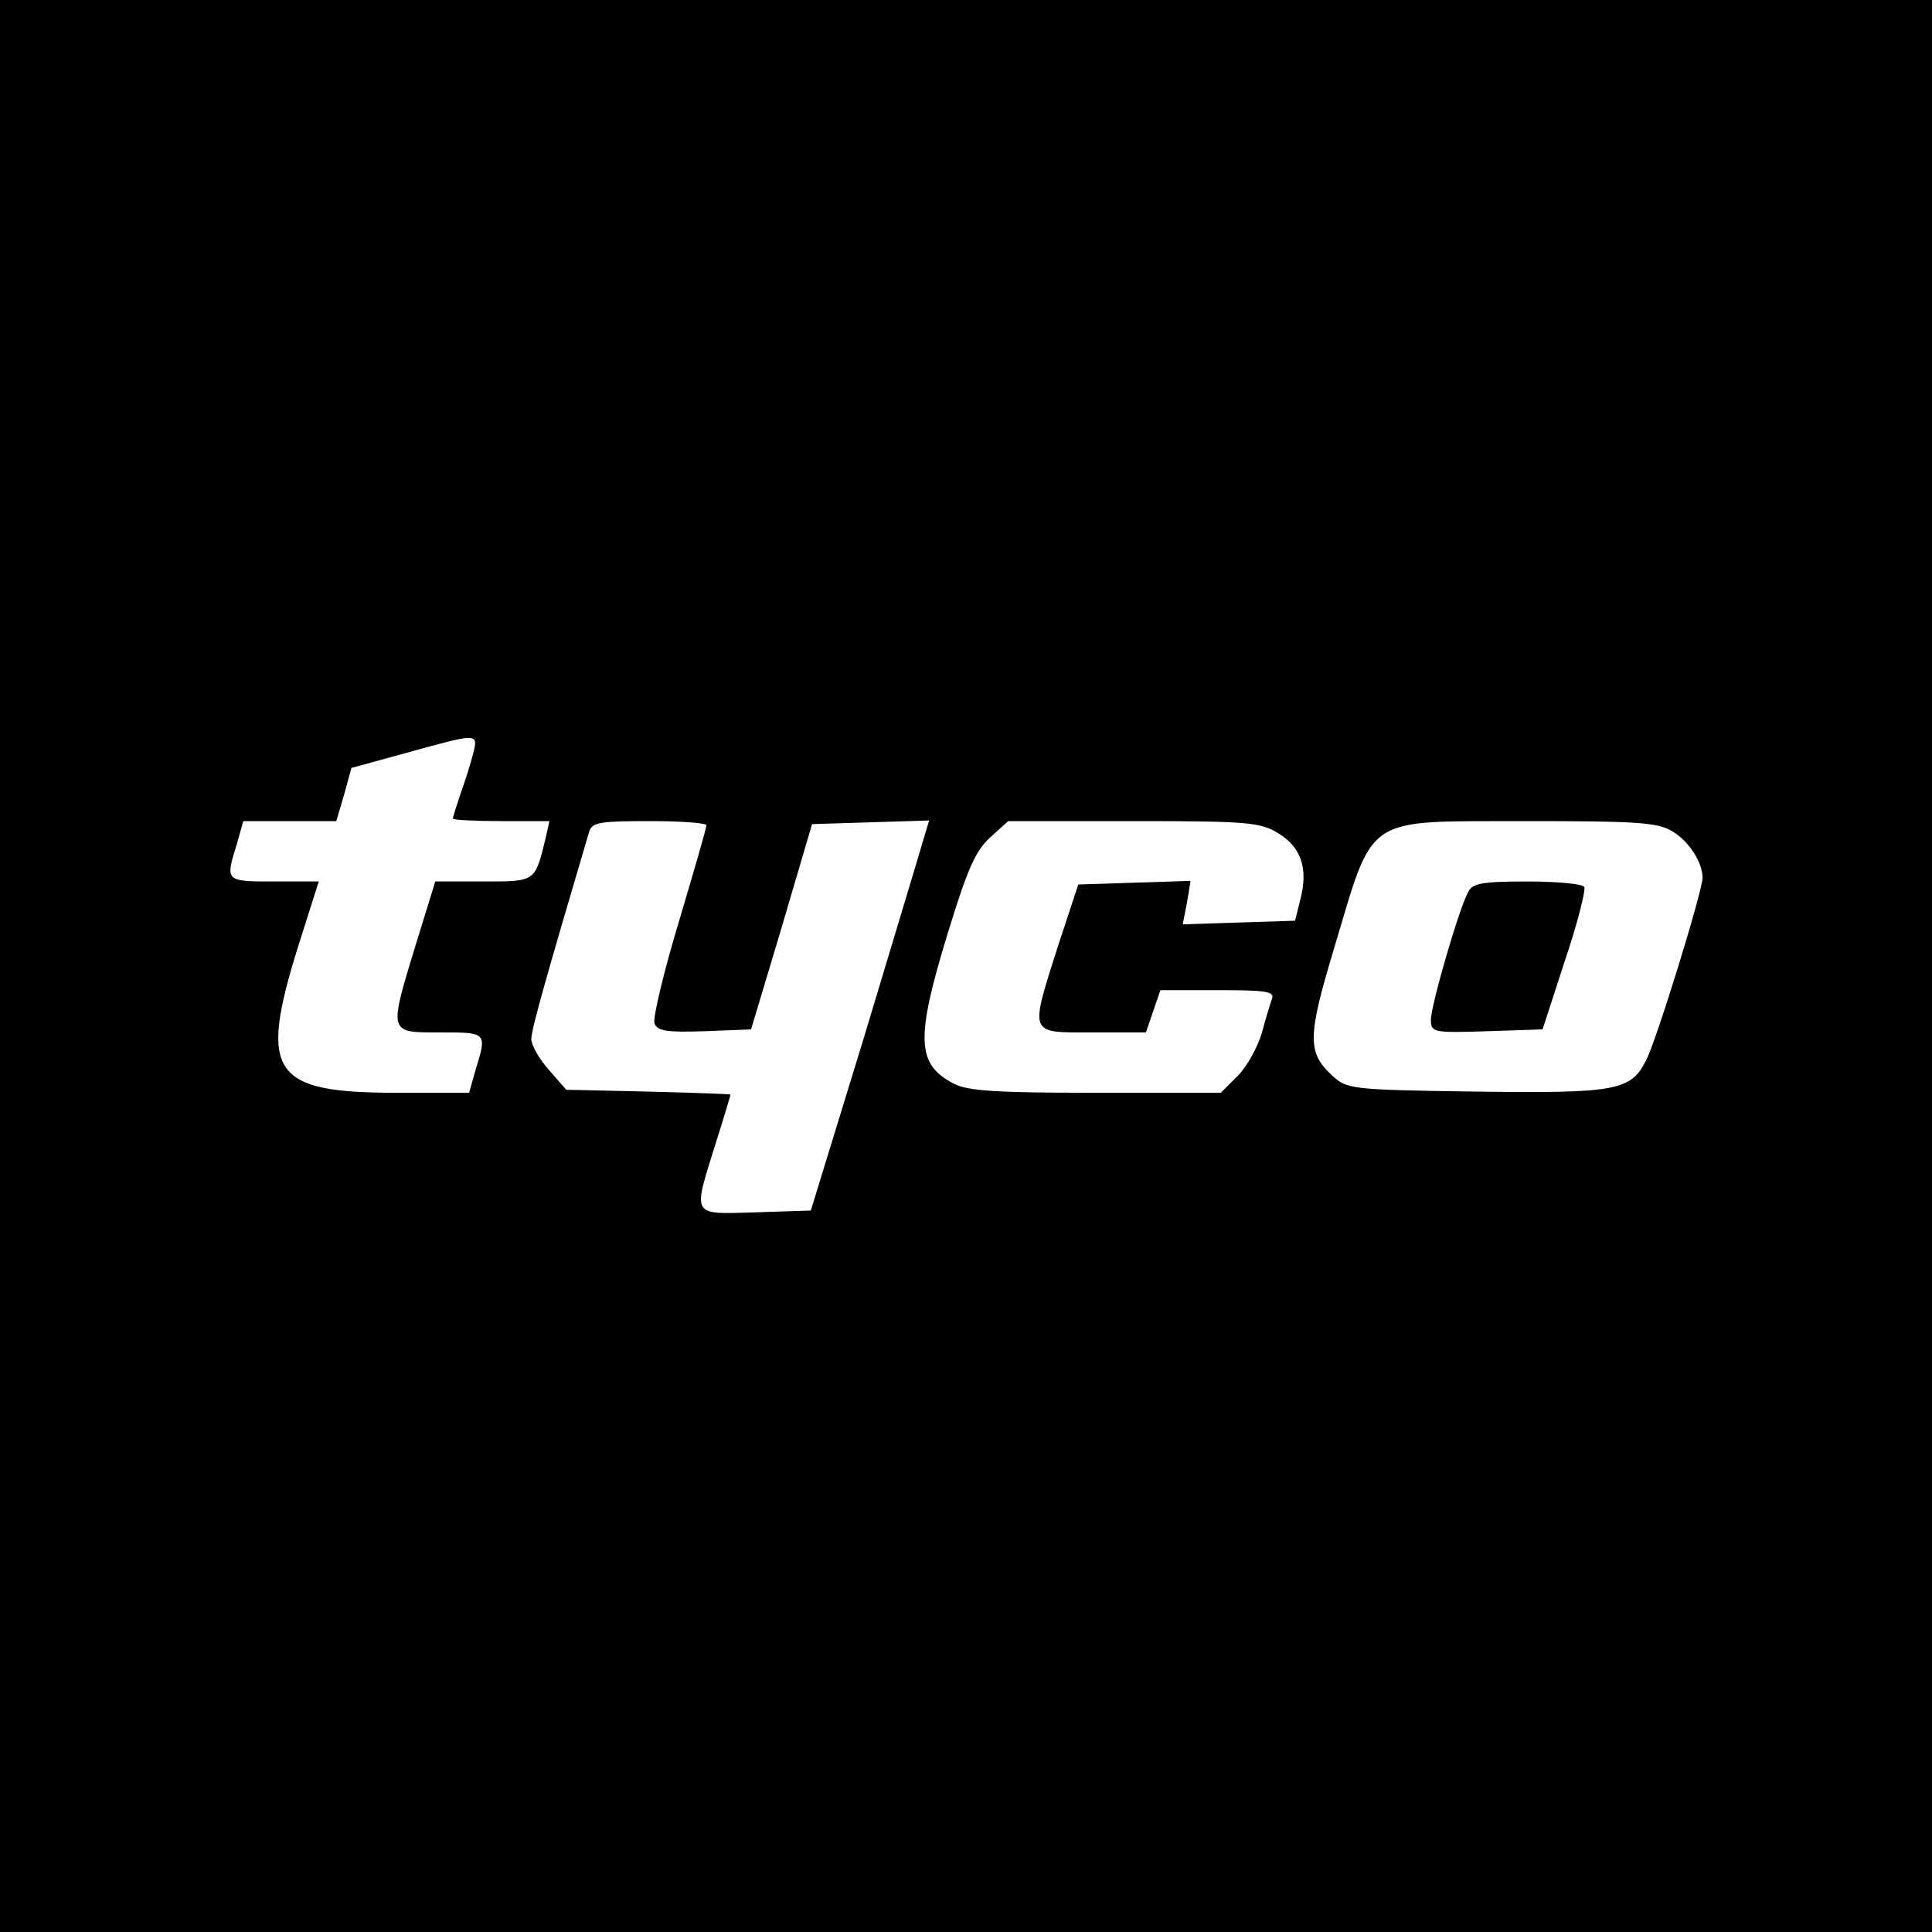 <?xml version="1.0" standalone="no"?>
<!DOCTYPE svg PUBLIC "-//W3C//DTD SVG 20010904//EN"
 "http://www.w3.org/TR/2001/REC-SVG-20010904/DTD/svg10.dtd">
<svg version="1.0" xmlns="http://www.w3.org/2000/svg"
 width="320pt" height="320pt" viewBox="0 0 320 320"
 preserveAspectRatio="xMidYMid meet">
<g transform="translate(0,320) scale(0.1,-0.1)"
fill="#000000" stroke="none">
<path d="M0 1600 l0 -1600 1600 0 1600 0 0 1600 0 1600 -1600 0 -1600 0 0
-1600z m784 353 c-4 -16 -13 -45 -21 -67 -7 -21 -13 -40 -13 -42 0 -2 36 -4
80 -4 l80 0 -6 -27 c-18 -74 -16 -73 -103 -73 l-80 0 -30 -97 c-48 -157 -49
-153 39 -153 76 0 77 0 58 -61 l-11 -39 -119 0 c-208 0 -230 32 -164 243 l34
107 -74 0 c-81 0 -81 0 -62 61 l11 39 77 0 77 0 13 44 12 44 91 25 c119 33
119 33 111 0z m386 -120 c0 -5 -21 -77 -46 -161 -25 -83 -43 -159 -40 -167 5
-13 21 -15 83 -13 l77 3 51 170 50 170 97 3 97 3 -10 -33 c-5 -18 -49 -163
-97 -323 l-89 -290 -91 -3 c-108 -3 -105 -9 -67 113 14 44 25 81 25 82 0 1
-61 3 -136 5 l-136 3 -29 33 c-16 18 -29 41 -29 51 0 16 26 107 96 344 5 15
18 17 100 17 52 0 94 -3 94 -7z m947 -13 c38 -23 50 -58 37 -109 l-9 -36 -93
-3 -93 -3 7 36 6 36 -93 -3 -93 -3 -33 -100 c-48 -151 -50 -145 56 -145 l89 0
12 35 12 35 95 0 c79 0 94 -2 90 -14 -3 -8 -11 -34 -17 -57 -7 -23 -24 -55
-40 -71 l-28 -28 -207 0 c-164 0 -212 3 -235 15 -62 32 -64 74 -10 250 32 104
45 135 70 158 l30 27 208 0 c188 0 210 -2 239 -20z m653 3 c27 -16 50 -51 50
-77 0 -21 -77 -272 -94 -303 -25 -50 -51 -54 -284 -51 -206 3 -211 4 -236 27
-41 38 -40 65 3 208 68 227 47 212 319 213 182 0 218 -2 242 -17z"/>
<path d="M2432 1723 c-16 -29 -62 -189 -62 -212 0 -21 4 -22 93 -19 l92 3 37
114 c21 62 35 118 32 122 -3 5 -45 9 -94 9 -75 0 -91 -3 -98 -17z"/>
</g>
</svg>
